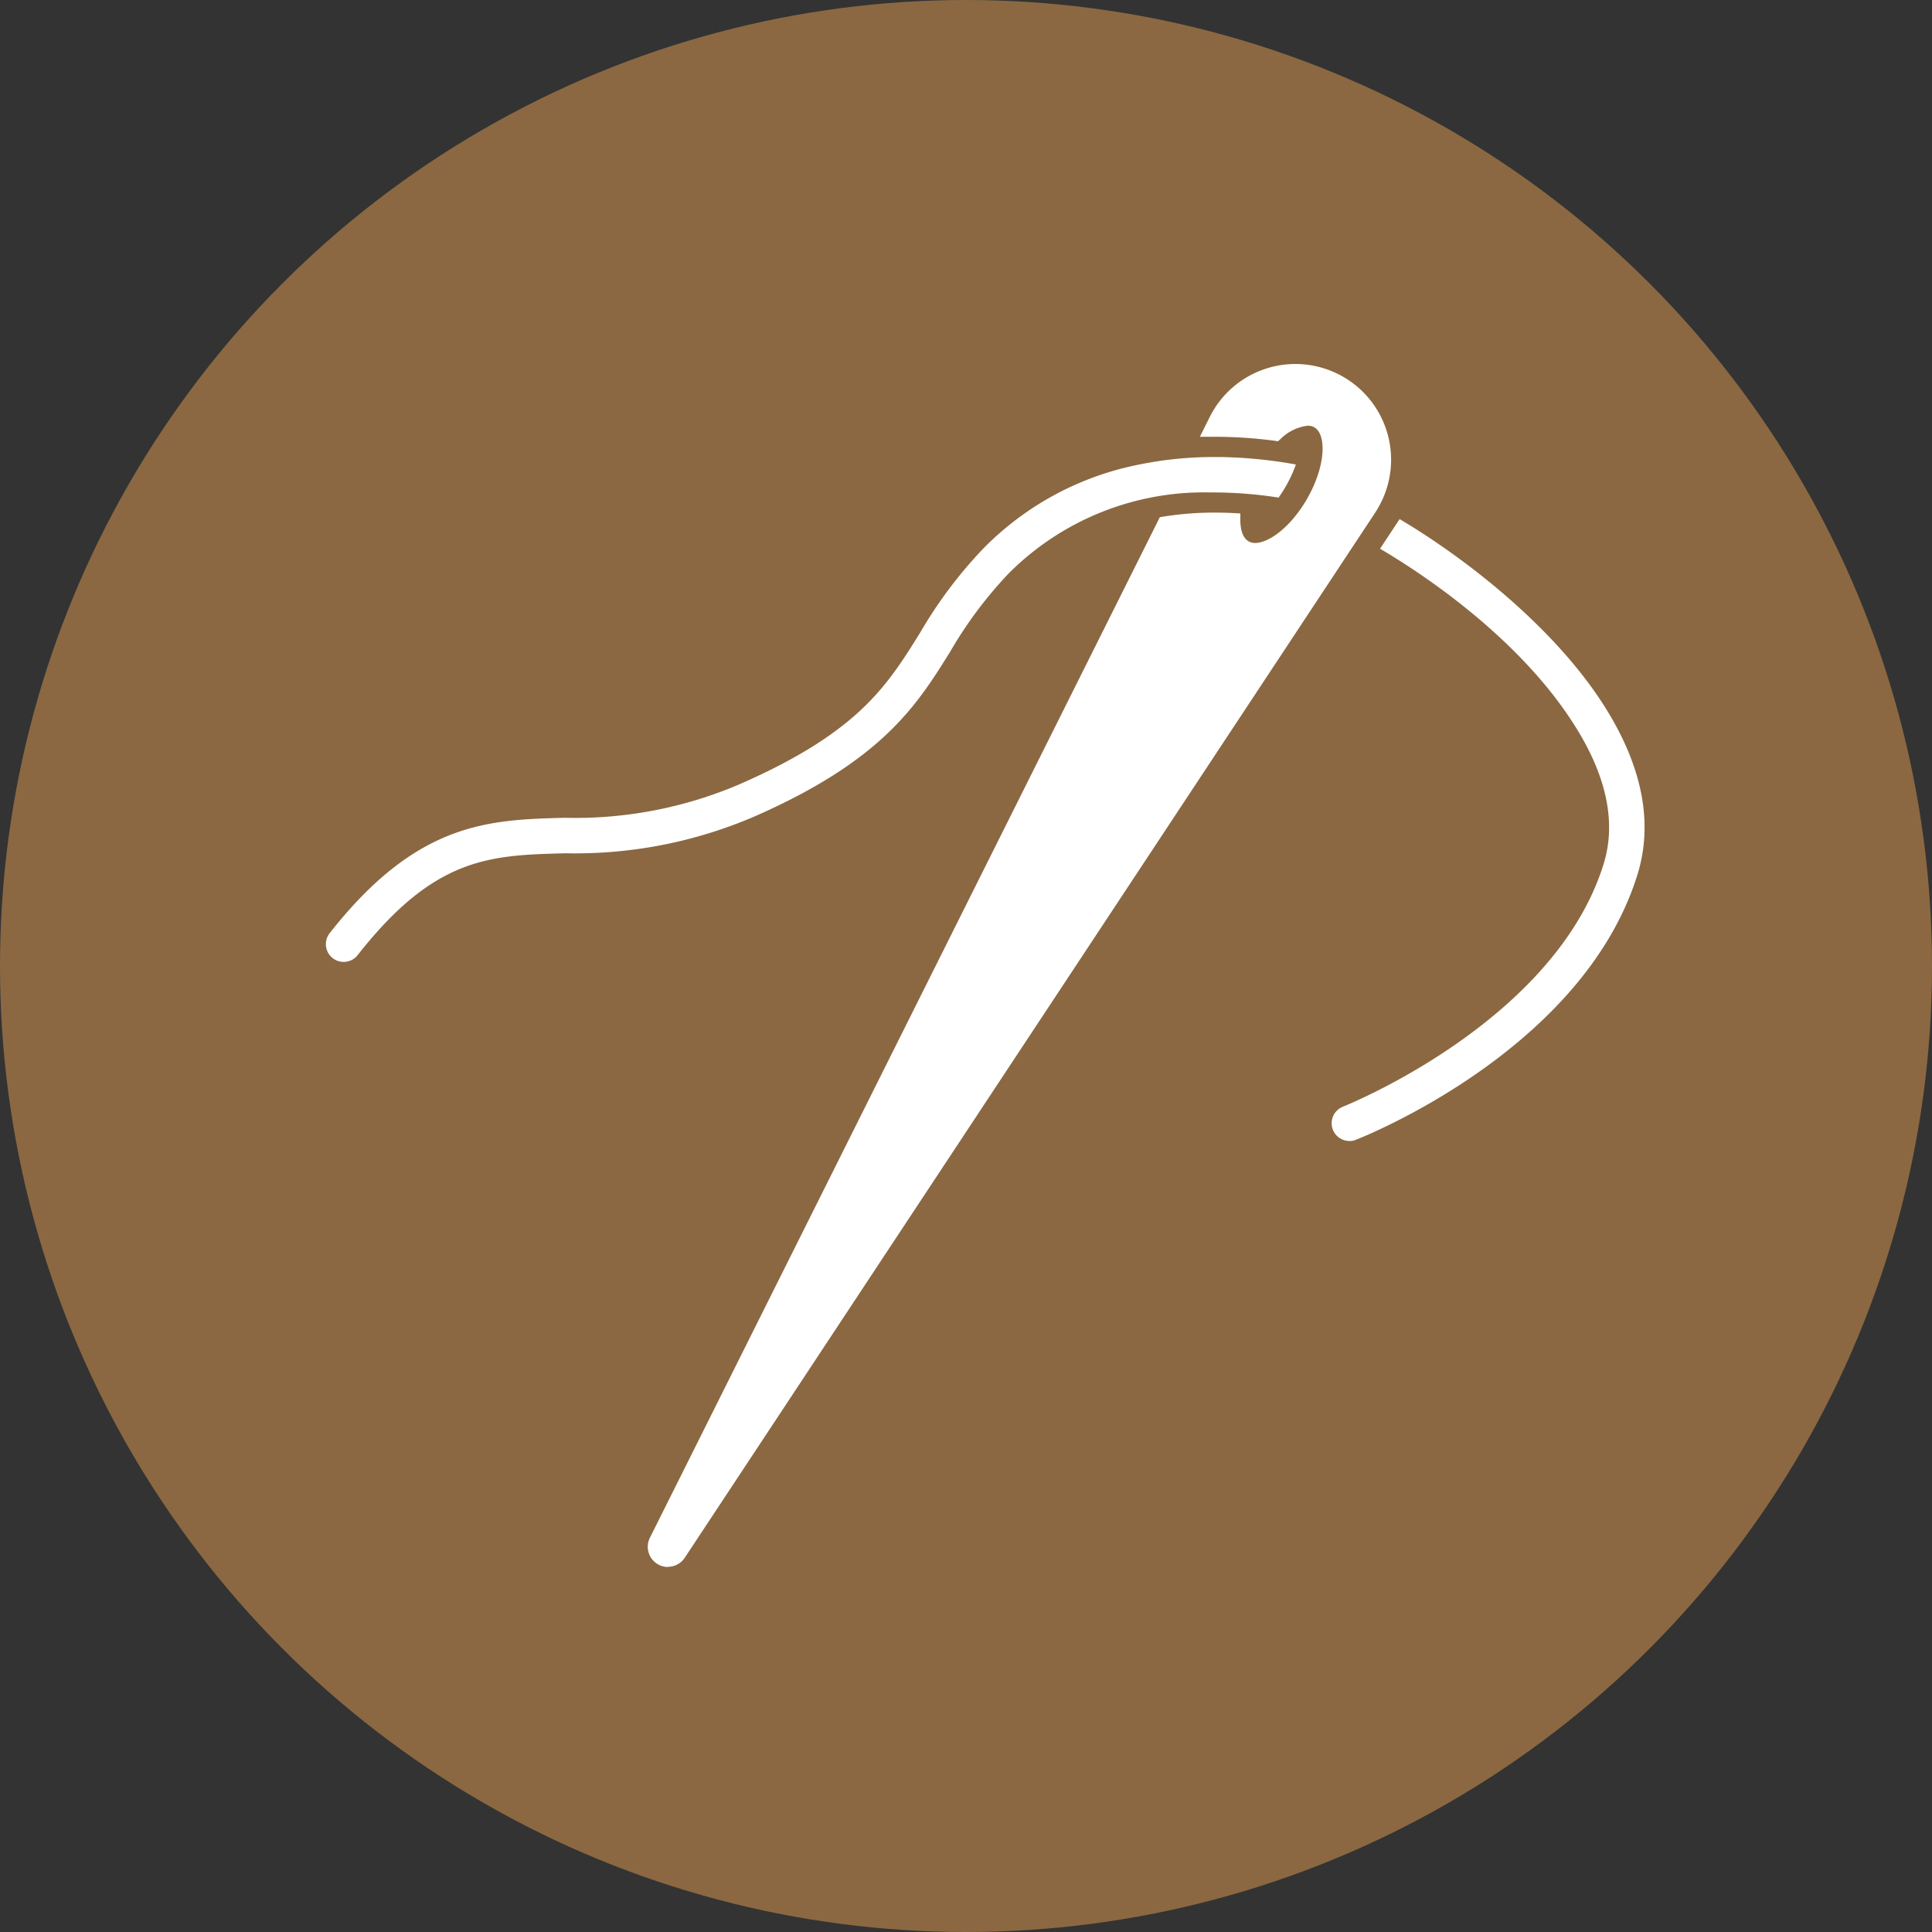 <svg xmlns="http://www.w3.org/2000/svg" width="100" height="100" viewBox="0 0 100 100">
  <rect x="0" y="0" width="100" height="100" fill="#333333" stroke="none"/>
  <g id="グループ_79223" data-name="グループ 79223" transform="translate(-3213 -7145)">
    <circle id="楕円形_156" data-name="楕円形 156" cx="50" cy="50" r="50" transform="translate(3213 7145)" fill="#8b6841"/>
    <g id="グループ_79206" data-name="グループ 79206" transform="translate(3112.864 7021.814)">
      <path id="パス_1" data-name="パス 1" d="M549.585,240.359a.923.923,0,0,1-.461-.124.908.908,0,0,1-.4-.461.921.921,0,0,1,.521-1.191c.109-.043,10.95-4.377,13.491-12.555.642-2.065.2-4.388-1.326-6.9-2.921-4.832-8.324-8.3-10.244-9.425l1.013-1.533c3.619,2.145,8.3,5.861,10.8,10.007,1.805,2.986,2.313,5.813,1.508,8.4-2.808,9.037-14.1,13.535-14.577,13.722a.914.914,0,0,1-.334.063Z" transform="translate(-379.599 -58.115)" fill="#fff"/>
      <path id="パス_2" data-name="パス 2" d="M256.194,204.294a1.047,1.047,0,0,1-.936-1.516l26.393-52.822.183-.03a16.732,16.732,0,0,1,2.667-.208c.319,0,.646.009.973.025l.343.018v.343c0,.318.056.882.427,1.1a.683.683,0,0,0,.346.086c.677,0,1.813-.781,2.675-2.274,1-1.738,1.008-3.35.385-3.71a.682.682,0,0,0-.346-.086,2.4,2.4,0,0,0-1.417.7l-.123.108L287.6,146a24.036,24.036,0,0,0-3.1-.207h-.186l-.591,0,.492-.985a4.954,4.954,0,1,1,8.863,4.428,5.463,5.463,0,0,1-.3.514l-35.716,54.063a1.045,1.045,0,0,1-.874.47Z" transform="translate(-121.482)" fill="#fff"/>
      <path id="パス_3" data-name="パス 3" d="M295.4,151.724a4.592,4.592,0,1,0-8.216-4.105l-.228.456a24.192,24.192,0,0,1,3.333.209c.794-.7,1.62-.982,2.183-.657.9.52.788,2.4-.252,4.2s-2.614,2.841-3.515,2.321a1.535,1.535,0,0,1-.608-1.409,16.857,16.857,0,0,0-3.563.179l-26.311,52.657a.685.685,0,0,0,1.185.684L295.12,152.2A5.116,5.116,0,0,0,295.4,151.724Z" transform="translate(-124.121 -2.638)" fill="#fff"/>
      <path id="パス_4" data-name="パス 4" d="M117.922,207.684a.919.919,0,0,1-.722-1.487c4.529-5.77,8.237-5.868,12.163-5.972a21.626,21.626,0,0,0,9.045-1.733c6.141-2.688,7.624-5.071,9.342-7.829a23.151,23.151,0,0,1,3.278-4.371,15.482,15.482,0,0,1,7.981-4.333,19.375,19.375,0,0,1,4.012-.408c.2,0,.4,0,.6.008a24.1,24.1,0,0,1,3.59.379,6.923,6.923,0,0,1-.533,1.149c-.112.194-.234.384-.363.565a21.732,21.732,0,0,0-3.335-.267H162.8a14.282,14.282,0,0,0-10.457,4.193,21.64,21.64,0,0,0-3.029,4.054c-1.722,2.766-3.5,5.625-10.166,8.542a23.475,23.475,0,0,1-9.733,1.887c-3.931.1-6.771.18-10.766,5.27A.915.915,0,0,1,117.922,207.684Z" transform="translate(0 -34.71)" fill="#fff"/>
    </g>
  </g>
</svg>
